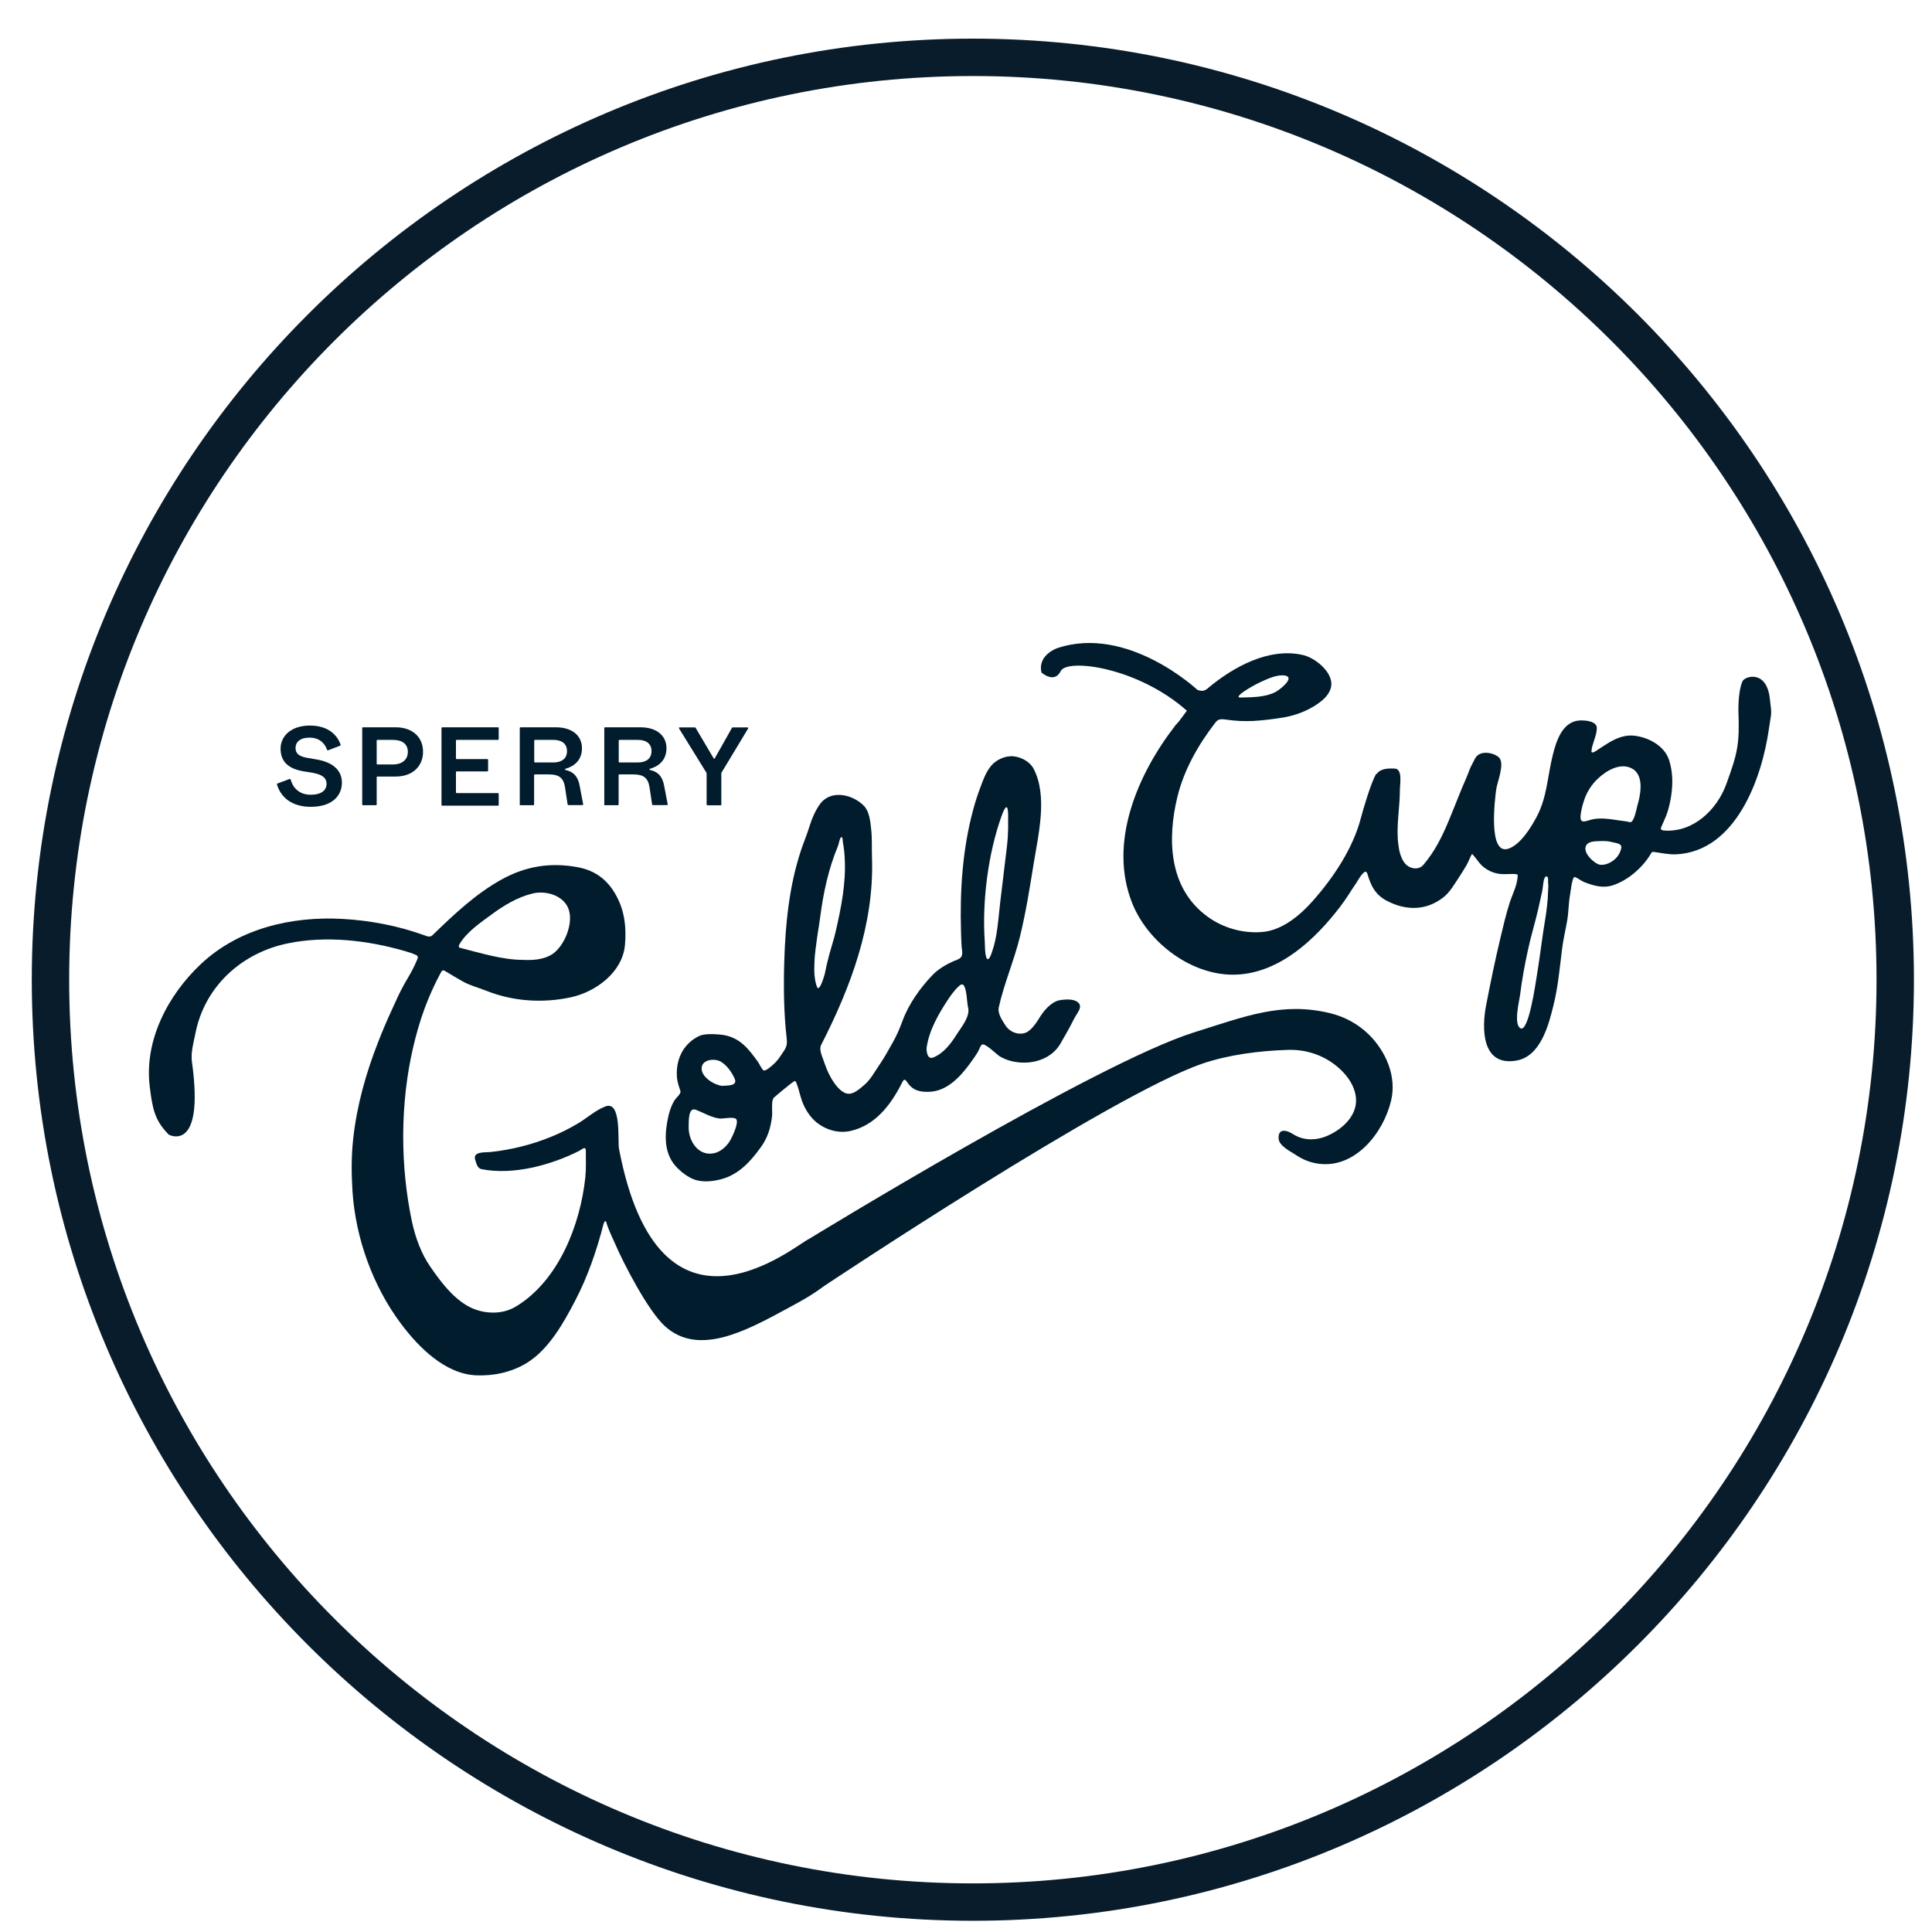 <?xml version="1.0" encoding="UTF-8"?>
<svg id="Layer_1" data-name="Layer 1" xmlns="http://www.w3.org/2000/svg" viewBox="0 0 155 155">
  <defs>
    <style>
      .cls-1 {
        fill: #011c2d;
      }

      .cls-1, .cls-2 {
        stroke-width: 0px;
      }

      .cls-2 {
        fill: #081c2b;
      }
    </style>
  </defs>
  <g>
    <path class="cls-1" d="M96.47,85.33c2.1-.71,4.56-1.03,6.86-1.1,1.57-.05,3.09.5,4.23,1.59.59.56,1.06,1.26,1.2,2.06.26,1.49-.97,2.67-2.24,3.23-.91.4-1.92.42-2.76-.11-.53-.34-1.23-.52-1.18.35.04.6.98,1.03,1.4,1.32.59.39,1.17.61,1.86.7,2.91.35,5.14-2.48,5.76-5.05.47-1.93-.39-3.94-1.77-5.31-.85-.84-1.94-1.44-3.1-1.72-3.87-.94-6.78.23-10.95,1.54-7.86,2.47-30.83,16.54-30.83,16.54-1.15.51-12.04,9.88-15.29-7.21-.12-.65.22-3.9-1.1-3.39-.78.3-1.43.9-2.14,1.33-.72.43-1.47.81-2.25,1.12-1.53.62-3.14,1.02-4.78,1.2-.45.05-1.51-.07-1.26.65.1.29.16.66.51.73,2.54.5,5.58-.33,7.83-1.47.2-.1.53-.44.53,0,0,.71.03,1.41-.04,2.12-.4,3.79-2.13,8.29-5.57,10.37-1.16.71-2.76.61-3.93-.08-1.23-.73-2.12-1.94-2.92-3.09-.75-1.07-1.21-2.36-1.49-3.64-.95-4.49-.95-9.47.09-13.96.51-2.19,1.17-4.06,2.23-6.03.04-.08.1-.16.18-.17.05,0,.1.02.15.05.4.24.98.59,1.39.82.62.35,1.23.49,1.88.75,2.16.87,4.56,1.03,6.83.54,1.99-.43,4.15-2,4.34-4.21.12-1.37-.02-2.68-.68-3.91-.69-1.29-1.7-2.06-3.13-2.32-2.18-.4-4.16-.08-6.11,1-2.05,1.14-3.79,2.78-5.46,4.4-.05.05-.1.1-.16.13-.16.08-.35.02-.51-.05-2.11-.77-4.4-1.21-6.64-1.33-4.07-.22-8.3.77-11.33,3.62-2.65,2.49-4.55,6.13-4.11,9.8.22,1.83.4,2.74,1.53,3.89,0,0,2.89,1.57,1.86-5.83-.1-.74.11-1.48.26-2.21.03-.14.06-.28.09-.42.85-3.61,3.77-6.16,7.36-6.89,3.07-.63,6.42-.24,9.4.63.28.08.56.17.83.29.25.11.2.22.1.45-.09.23-.2.45-.31.67-.22.43-.47.84-.71,1.26-.4.71-.71,1.45-1.05,2.18-.37.81-.72,1.63-1.04,2.46-.97,2.48-1.7,5.06-1.99,7.71-.16,1.42-.15,2.82-.06,4.25.25,3.76,1.63,7.6,3.89,10.62,1.4,1.87,3.53,4.03,6.03,4.14,1.4.06,2.84-.25,4.04-.98,1.77-1.07,2.96-3.2,3.89-4.98,1.02-1.95,1.74-4.05,2.29-6.18.03-.11.15-.39.23-.12.15.55.44,1.11.67,1.64.71,1.66,2.68,5.46,4.03,6.68,2.71,2.46,6.56.34,9.83-1.43,1.23-.67,1.81-.97,2.93-1.79,0,0,23.13-15.41,30.37-17.85M36.86,75.76c.58-.99,1.65-1.71,2.56-2.38,1-.74,2.09-1.4,3.32-1.7,1.04-.25,2.46.14,2.87,1.24.43,1.14-.33,3.01-1.33,3.65-.37.23-.79.35-1.23.41-.35.04-.71.05-1.06.03-1.67,0-3.43-.55-5.04-.96-.04-.01-.09-.02-.12-.06-.05-.06-.01-.15.03-.22"/>
    <path class="cls-1" d="M62.05,88.13c-.18.18-.07,1.12-.11,1.42-.11.96-.36,1.76-.93,2.53-.8,1.11-1.75,2.15-3.13,2.52-.6.16-1.25.24-1.86.12-.63-.12-1.24-.58-1.69-1.03-1.01-1.01-1.03-2.41-.79-3.74.11-.59.27-1.2.6-1.71.11-.17.51-.49.45-.7-.12-.37-.24-.7-.28-1.09-.11-1.41.47-2.68,1.75-3.32.44-.22,1.21-.17,1.7-.13.76.07,1.35.33,1.91.83.41.36.81.91,1.14,1.36.09.12.33.65.46.69.18.06.65-.37.77-.48.24-.21.43-.45.6-.71.38-.57.56-.73.47-1.43-.23-2.01-.25-4.11-.19-6.13.09-2.98.39-6,1.32-8.84.21-.65.48-1.27.68-1.92.2-.65.5-1.39.92-1.93.89-1.11,2.6-.69,3.48.22.43.45.51,1.26.57,1.85.09.78.04,1.56.07,2.35.17,5.32-1.7,10.32-4.08,14.97-.19.37.07.88.19,1.24.16.46.32.91.56,1.33.26.47.71,1.15,1.26,1.32.53.16,1.06-.35,1.43-.66.52-.43.86-1.09,1.24-1.64.39-.56.71-1.17,1.05-1.76.34-.59.57-1.15.81-1.79.49-1.33,1.42-2.63,2.39-3.64.45-.47,1.06-.83,1.65-1.1.2-.09.51-.16.65-.35.16-.22.06-.58.04-.84-.03-.4-.04-.79-.05-1.19-.1-3.3.12-6.65.99-9.84.16-.59.35-1.18.57-1.76.22-.59.43-1.18.83-1.68.42-.52,1.16-.86,1.84-.79.59.06,1.29.43,1.58.97,1.17,2.19.39,5.33.02,7.63-.32,1.98-.63,3.95-1.11,5.9-.47,1.91-1.27,3.73-1.69,5.64-.11.5.28,1.04.53,1.44.32.51.97.8,1.58.61.52-.17.97-.92,1.24-1.35.31-.5.91-1.16,1.52-1.27.44-.08,1.29-.16,1.59.29.13.2.02.46-.09.64-.17.28-.33.54-.47.83-.29.58-.64,1.17-.96,1.73-.62,1.07-1.87,1.56-3.07,1.51-.62-.02-1.27-.18-1.81-.51-.21-.13-1.18-1.1-1.41-.93-.16.12-.22.41-.32.57-.21.35-.45.69-.69,1.01-.76,1.03-1.8,2.13-3.16,2.2-.76.04-1.38-.08-1.83-.77-.24-.36-.3-.17-.48.18-.86,1.67-2.1,3.29-4.05,3.73-.95.22-1.95-.06-2.71-.66-.48-.38-.83-.9-1.08-1.45-.25-.55-.33-1.14-.55-1.69-.02-.06-.05-.13-.09-.18-.01-.01-.03-.02-.05-.02-.01,0-.02,0-.03.01-.17.09-.31.22-.46.33-.18.14-.35.29-.53.43-.24.2-.47.39-.71.6M67.77,68.85c-.02-.43-.07-.86-.15-1.29,0-.02-.01-.55-.16-.37-.13.17-.15.49-.23.68-.76,1.82-1.18,3.77-1.43,5.72-.03.25-.07.5-.11.76-.05.3-.1.6-.14.91-.05.33-.09.65-.13.98-.04.33-.07.66-.08.99-.01.31-.02.62,0,.93.02.27.06.53.13.79.03.1.06.2.11.29,0,0,0,.01.01.02.22.17.55-1.02.58-1.13.11-.55.23-1.08.38-1.62.16-.59.36-1.17.49-1.76.45-1.94.84-3.91.73-5.89M80.88,66.47c0-.37,0-.75,0-1.13-.02-.96-.27-.59-.53.14-1.07,2.97-1.56,6.81-1.35,9.96.03.42,0,.9.11,1.31.16.55.41-.17.47-.36.45-1.27.5-2.63.66-3.96.18-1.5.36-3,.54-4.49.06-.5.09-.99.1-1.47M74.33,84.07s.03-.18,0,0c0-.05.01-.09.02-.14-.05.31.01,1.11.52.91.82-.32,1.42-1.11,1.87-1.83.38-.61,1.13-1.46.92-2.22-.09-.32-.09-1.66-.43-1.81-.26-.11-1.03.99-1.14,1.16-.78,1.18-1.55,2.5-1.75,3.92M57.33,92.51c.53-.13,1.01-.58,1.27-1.05.15-.27.7-1.39.46-1.68-.18-.21-1.06-.02-1.3-.04-.68-.07-1.31-.47-1.95-.71-.6-.22-.55.96-.56,1.34-.04,1.14.77,2.45,2.08,2.14M58,87.11s-.07,0-.11,0c.42-.02,1.32.04,1.05-.57-.23-.52-.61-1.06-1.1-1.36-.48-.29-1.57-.21-1.55.57.02.71,1.09,1.34,1.7,1.37.06,0-.32-.02,0,0"/>
    <path class="cls-1" d="M110.44,62.1c.32-.46.95-.46,1.45-.44.66.02.42,1.25.42,1.71,0,1.48-.32,2.94-.12,4.42.06.5.2,1.07.52,1.47.37.45,1.09.58,1.48.13.88-1.03,1.47-2.19,1.99-3.43.51-1.21.97-2.45,1.5-3.65.14-.32.23-.65.41-.97.12-.2.24-.54.41-.7.44-.42,1.35-.25,1.75.12.51.48-.13,1.98-.21,2.55-.1.73-.7,5.43,1.03,4.76.96-.37,1.76-1.69,2.22-2.55.83-1.57.86-3.24,1.28-4.92.28-1.14.77-2.72,2.17-2.8.4-.02,1.37.04,1.37.61,0,.61-.37,1.22-.43,1.82-.04.34.44-.04.52-.09.27-.17.54-.36.81-.52.59-.36,1.26-.65,1.95-.61,1.19.08,2.55.78,2.94,1.95.3.91.32,1.9.18,2.84-.06.44-.16.88-.29,1.31-.13.42-.34.83-.51,1.24-.02.04-.04.09-.03.14.02.1.14.13.24.14,2.35.18,4.26-1.66,5.01-3.73.9-2.47,1.07-3.2.97-5.81,0,0-.05-1.57.32-2.42.18-.43,1.91-.95,2.19,1.31.18,1.49.15,1-.06,2.47-.57,4.04-2.67,9.84-7.42,10.09-.61.03-1.22-.11-1.81-.19-.04,0-.08,0-.11,0-.07.02-.11.08-.14.15-.65,1.1-1.84,2.14-3.06,2.53-.79.25-1.54.03-2.28-.26-.27-.11-.49-.31-.75-.41-.22-.08-.35,1.23-.38,1.38-.13.69-.12,1.39-.23,2.07-.13.78-.33,1.56-.42,2.34-.19,1.52-.32,3.02-.69,4.51-.39,1.6-1.04,4.1-2.98,4.43-2.8.48-2.78-2.61-2.42-4.45.35-1.81.72-3.62,1.15-5.41.22-.93.44-1.87.73-2.78.23-.73.65-1.47.65-2.25,0-.13-.8-.07-.91-.07-.47.02-.92-.05-1.34-.26-.31-.15-.6-.37-.82-.64-.04-.04-.57-.77-.6-.71-.17.28-.27.62-.44.9-.18.31-.37.62-.57.92-.35.52-.74,1.22-1.24,1.62-1.37,1.1-2.99,1.12-4.52.34-.97-.49-1.33-1.21-1.62-2.2-.17-.56-.74.52-.87.71-.45.66-.85,1.34-1.34,1.97-1.97,2.57-4.8,5.25-8.26,5.41-3.51.17-7.09-2.5-8.38-5.69-1.98-4.9.44-10.44,3.47-14.33l.26-.29.64-.86c-3.94-3.5-9.61-4.22-10.12-3.18-.51,1.04-1.54.12-1.54.12-.35-1.41,1.26-1.96,1.26-1.96,5.67-1.9,11.26,3.36,11.26,3.36.16.04.32.09.48.05.16-.04.3-.15.42-.26,2.02-1.67,4.85-3.22,7.55-2.6.92.21,2.2,1.21,2.28,2.23.04.54-.3,1.04-.71,1.39-.85.73-2.04,1.21-3.12,1.39-.79.13-1.59.23-2.4.28-.75.04-1.5,0-2.24-.11-.21-.03-.44-.06-.63.05-.1.06-.17.15-.24.24-1.34,1.74-2.49,3.76-3.01,5.91-.83,3.41-.69,7.33,2.39,9.59,1.26.93,2.88,1.39,4.44,1.25,1.59-.14,3.02-1.34,4.05-2.51,1.66-1.88,3.21-4.21,3.84-6.63.15-.58.82-2.9,1.24-3.56h0ZM131.62,63.16c.01-.6-.14-1.17-.63-1.47-.95-.57-2.12.13-2.82.8-.47.45-.83,1.01-1.05,1.62-.09.24-.53,1.64-.19,1.77.19.08.58-.09.76-.13.71-.17,1.48-.04,2.2.07.3.04.59.07.88.14.33.07.53-1.12.6-1.36.12-.39.24-.92.25-1.43M124.2,70.94c0-.12,0-.24,0-.36,0-.08,0-.23-.1-.26-.29-.1-.3.86-.37,1.16-.11.48-.21.97-.32,1.45-.26,1.12-.6,2.22-.84,3.35-.26,1.18-.47,2.36-.62,3.56-.06.46-.53,2.31.02,2.65.67.41,1.24-3.73,1.3-4.05.18-1.09.33-2.19.48-3.28.11-.81.27-1.62.36-2.43.05-.41.08-.82.09-1.23,0-.17.02-.33.02-.5v-.05M128.31,67.48c-.39.02.54-.02,0,0-.35.02-.89,0-1.07.38-.27.56.64,1.39,1.06,1.5.54.14,1.59-.35,1.77-1.33.07-.36-.42-.39-.7-.46-.4-.11-.67-.1-1.09-.09.08,0,.16,0,.23,0-.07,0-.14,0-.21,0M99.57,55.96c.91-.02,1.92-.02,2.74-.43.27-.13,1.54-1.08.88-1.31-.36-.12-1.01.05-1.35.19-.49.2-.97.42-1.42.68-.23.13-.45.27-.67.42-.09.07-.65.46-.24.45.02,0,.04,0,.06,0"/>
    <g>
      <path class="cls-1" d="M22.23,62.87l1.02-.38s.05,0,.06.03c.17.64.66,1.24,1.62,1.24.87,0,1.27-.37,1.27-.88,0-.44-.31-.73-1.07-.87l-.79-.13c-1.11-.19-1.83-.7-1.83-1.82,0-1.01.85-1.85,2.35-1.85s2.22.79,2.47,1.55c0,.02,0,.05-.03.06-.17.06-.82.31-.99.38-.02,0-.05,0-.06-.03-.18-.49-.57-.99-1.42-.99-.79,0-1.12.38-1.12.83s.3.67.88.78l.81.14c1.19.2,2.03.79,2.03,1.86s-.8,1.94-2.5,1.94c-1.57,0-2.43-.82-2.71-1.8,0-.02,0-.05.03-.06Z"/>
      <path class="cls-1" d="M29.06,64.55v-6.15s.02-.05.05-.05h2.64c1.33,0,2.19.78,2.19,1.96s-.86,1.99-2.19,1.99h-1.48s-.05.02-.05.05v2.2s-.02.05-.05.05h-1.07s-.05-.02-.05-.05ZM30.22,61.28s.02.05.05.05h1.26c.74,0,1.19-.39,1.19-1.01s-.44-.96-1.19-.96h-1.26s-.05.02-.05.05v1.88Z"/>
      <path class="cls-1" d="M35.42,64.55v-6.15s.02-.05.05-.05h4.49s.05.02.05.05v.91s-.02.05-.05.05h-3.33s-.05.02-.05.05v1.44s.02.05.05.05h2.48s.05.02.05.05v.89s-.02.05-.05.05h-2.48s-.05.02-.05.05v1.64s.02.05.05.05h3.33s.05.02.05.05v.91s-.02.05-.05.05h-4.49s-.05-.02-.05-.05Z"/>
      <path class="cls-1" d="M41.7,64.55v-6.15s.02-.05.05-.05h2.86c1.32,0,2.08.7,2.08,1.67s-.62,1.46-1.33,1.66c-.05.01-.04.08,0,.09.65.14,1.02.53,1.15,1.3l.28,1.47s-.02.05-.05.05h-1.15s-.04-.02-.05-.04l-.21-1.39c-.12-.75-.48-1.03-1.28-1.03h-1.15s-.05.02-.05.05v2.37s-.02.05-.05.05h-1.07s-.05-.02-.05-.05ZM42.86,61.12s.02.05.05.05h1.5c.62,0,1.08-.29,1.08-.91s-.46-.9-1.08-.9h-1.5s-.05.02-.05.05v1.72Z"/>
      <path class="cls-1" d="M48.48,64.55v-6.15s.02-.05.05-.05h2.86c1.32,0,2.08.7,2.08,1.67s-.62,1.46-1.33,1.66c-.05.01-.04.08,0,.09.65.14,1.02.53,1.15,1.3l.28,1.47s-.02.05-.05.05h-1.15s-.04-.02-.05-.04l-.21-1.39c-.12-.75-.48-1.03-1.28-1.03h-1.15s-.05.02-.05.05v2.37s-.02.05-.05.05h-1.07s-.05-.02-.05-.05ZM49.64,61.12s.02.05.05.05h1.5c.62,0,1.08-.29,1.08-.91s-.46-.9-1.08-.9h-1.5s-.05.02-.05.05v1.72Z"/>
      <path class="cls-1" d="M56.69,64.55v-2.51s0-.02,0-.02l-2.22-3.59s0-.07.04-.07h1.25s.03,0,.04.02l.87,1.47.59,1s.06.03.08,0c.11-.19.29-.53.57-1.01l.82-1.46s.02-.02.04-.02h1.22s.06.04.04.07l-2.16,3.58s0,.02,0,.02v2.53s-.02.05-.05.05h-1.07s-.05-.02-.05-.05Z"/>
    </g>
  </g>
  <path class="cls-2" d="M78.05,154.1C36.42,154.1,2.55,120.23,2.55,78.6S36.42,3.1,78.05,3.1s75.5,33.87,75.5,75.5-33.87,75.5-75.5,75.5ZM78.05,6.1C38.07,6.1,5.55,38.62,5.55,78.6s32.52,72.5,72.5,72.5,72.5-32.52,72.5-72.5S118.02,6.1,78.05,6.1Z"/>
</svg>